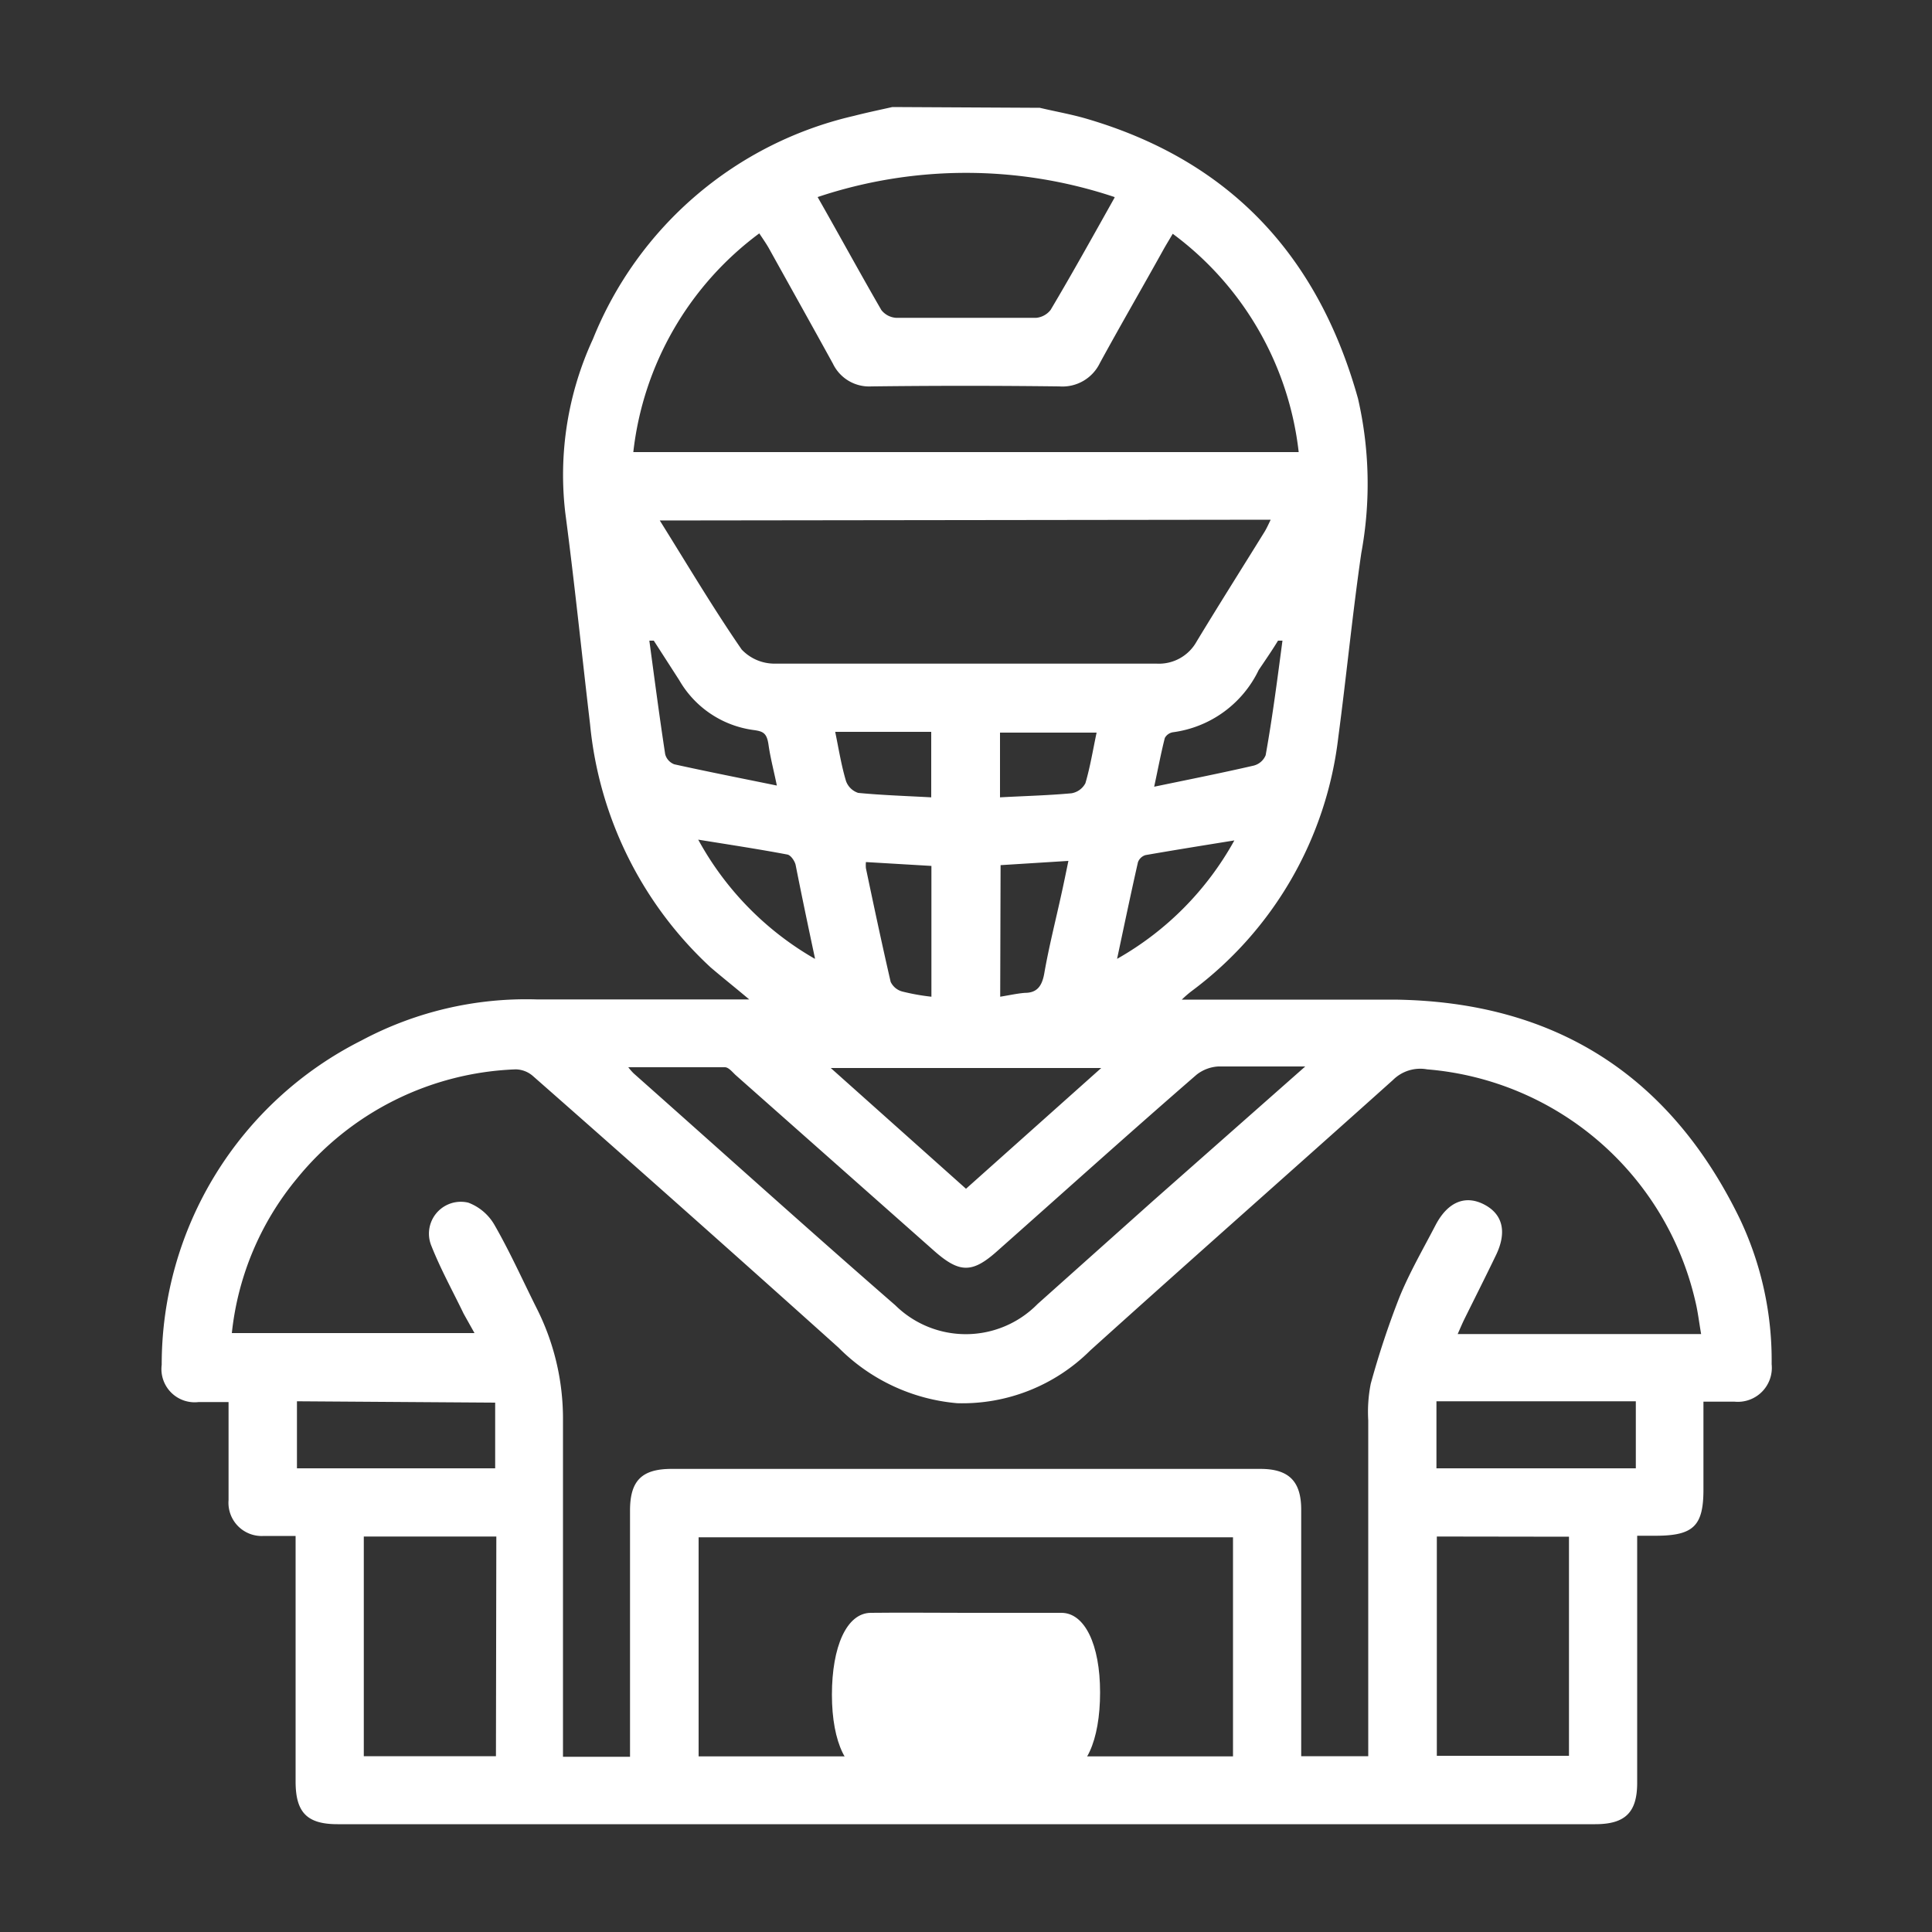 <svg id="Livello_1" data-name="Livello 1" xmlns="http://www.w3.org/2000/svg" viewBox="0 0 100 100"><rect x="0" y="0" width="100" height="100" fill="#333333" stroke="none"/><defs><style>.cls-1{fill:#fff;}</style></defs><title>icone</title><path class="cls-1" d="M53.82,5.58c.8.19,1.61.33,2.4.56,7.43,2.17,12,7.08,14.07,14.49a19.73,19.73,0,0,1,.17,8C70,31.8,69.69,35,69.27,38.16a19.13,19.13,0,0,1-7.58,13.13,5.6,5.6,0,0,0-.52.45h1c3.32,0,6.65,0,10,0,8.28.1,14.25,3.89,17.87,11.32a17.06,17.06,0,0,1,1.66,7.55,1.76,1.76,0,0,1-1.92,1.94H88.17v4.55c0,1.88-.52,2.38-2.43,2.39h-1V92.28c0,1.53-.62,2.14-2.17,2.14H17.47c-1.58,0-2.17-.61-2.17-2.21,0-4.19,0-8.39,0-12.71-.57,0-1.1,0-1.64,0a1.72,1.72,0,0,1-1.83-1.85c0-1.65,0-3.3,0-5.08H10.28a1.72,1.72,0,0,1-1.91-1.93A18.77,18.77,0,0,1,18.7,53.86a18.1,18.1,0,0,1,9.08-2.13c3.33,0,6.66,0,10,0h1c-.76-.64-1.38-1.13-2-1.66a19.71,19.71,0,0,1-6.24-12.6c-.43-3.64-.8-7.29-1.28-10.92a16.76,16.76,0,0,1,1.43-9A19.21,19.21,0,0,1,44.19,6c.66-.17,1.33-.31,2-.46ZM88.05,69.05c-.11-.63-.17-1.17-.3-1.7a15.55,15.55,0,0,0-13.88-12,2,2,0,0,0-1.77.55c-5.21,4.67-10.46,9.3-15.67,14a9.38,9.38,0,0,1-6.88,2.73,9.83,9.83,0,0,1-6.14-2.87q-7.87-7.07-15.82-14.06a1.39,1.39,0,0,0-.9-.35A15.31,15.31,0,0,0,15.37,61,15,15,0,0,0,12,69H24.56L24,68c-.56-1.16-1.19-2.3-1.67-3.51a1.65,1.65,0,0,1,1.91-2.24,2.63,2.63,0,0,1,1.37,1.18c.79,1.38,1.44,2.83,2.15,4.25a12.67,12.67,0,0,1,1.38,5.83c0,5.49,0,11,0,16.48v.94h3.47V78.18c0-1.54.61-2.15,2.15-2.15H65.24c1.47,0,2.11.64,2.11,2.11V90.9h3.47V73.52a7.48,7.48,0,0,1,.13-1.9,44.54,44.54,0,0,1,1.49-4.49c.52-1.27,1.22-2.48,1.86-3.71s1.56-1.58,2.53-1.07,1.17,1.44.6,2.62-1.07,2.17-1.61,3.26c-.12.24-.23.5-.37.82ZM63.82,90.91V79.57H36.16V90.91ZM60.7,12.1c-.18.31-.33.55-.47.8-1.11,2-2.22,3.91-3.3,5.89A2.15,2.15,0,0,1,54.83,20q-4.86-.06-9.72,0a2.08,2.08,0,0,1-2-1.18c-1.1-2-2.22-4-3.33-6-.14-.24-.3-.47-.48-.74A16.36,16.36,0,0,0,32.78,23.4H67.22A16.33,16.33,0,0,0,60.7,12.1ZM34.15,26.94c1.45,2.32,2.77,4.55,4.24,6.68a2.34,2.34,0,0,0,1.72.73c6.59,0,13.18,0,19.76,0a2.23,2.23,0,0,0,2.07-1.15c1.15-1.9,2.34-3.78,3.51-5.67.11-.18.2-.38.32-.63ZM67.56,55.2c-1.67,0-3.08,0-4.5,0a2,2,0,0,0-1.13.43c-3.46,3-6.89,6.09-10.33,9.14-1.27,1.13-1.93,1.13-3.22,0L38.07,55.64c-.17-.16-.36-.4-.55-.4-1.62,0-3.25,0-5,0a3.12,3.12,0,0,0,.28.32c4.51,4,9,8.05,13.54,12a5.2,5.2,0,0,0,7.36-.06l6-5.36Zm-9.87-45a24.2,24.2,0,0,0-15.37,0c1.14,2,2.2,3.95,3.3,5.85a1.06,1.06,0,0,0,.75.4c2.42,0,4.85,0,7.27,0a1.07,1.07,0,0,0,.74-.41C55.48,14.19,56.54,12.28,57.69,10.23Zm-32,69.33H18.83V90.9h6.84Zm48.68,0V90.88h6.84V79.54ZM50,61.53l7-6.25H43Zm-34.63,11V76H25.63v-3.4Zm69.3,0H74.35V76H84.67ZM66.38,33.16l-.23,0c-.31.51-.65,1-1,1.52a5.76,5.76,0,0,1-4.43,3.22.58.58,0,0,0-.43.3c-.2.79-.35,1.59-.55,2.52,1.83-.38,3.49-.71,5.14-1.09a.91.91,0,0,0,.63-.54C65.87,37.08,66.12,35.12,66.38,33.16Zm-32.54,0-.23,0c.27,2,.52,3.92.82,5.88a.77.77,0,0,0,.47.52c1.72.38,3.45.72,5.31,1.1-.17-.82-.34-1.46-.43-2.1s-.29-.71-.82-.78a5.24,5.24,0,0,1-3.8-2.57ZM48.21,51.59V44.82l-3.39-.2a1.69,1.69,0,0,0,0,.32c.42,2,.83,3.93,1.28,5.88a.93.93,0,0,0,.6.5A11.23,11.23,0,0,0,48.21,51.59Zm3.56,0c.49-.08.89-.17,1.28-.2.61,0,.88-.33,1-1,.24-1.38.59-2.75.89-4.12.12-.54.23-1.08.36-1.71l-3.51.22Zm-9.59-2c-.36-1.69-.69-3.26-1-4.83-.05-.2-.25-.5-.43-.53-1.48-.28-3-.51-4.61-.77A15.87,15.87,0,0,0,42.18,49.63ZM63.89,43.5c-1.61.26-3.11.5-4.6.76a.6.6,0,0,0-.39.37c-.37,1.63-.71,3.26-1.08,5A15.82,15.82,0,0,0,63.89,43.5ZM43.23,37.88c.19.93.32,1.75.56,2.55a1,1,0,0,0,.63.61c1.25.12,2.51.16,3.78.23V37.88Zm8.53,3.39c1.29-.07,2.5-.1,3.7-.21a1,1,0,0,0,.72-.52c.25-.85.39-1.73.58-2.62h-5Z"/><path class="cls-1" d="M50,83.48c1.64,0,3.29,0,4.94,0,1.2,0,2,1.63,2,4.12s-.76,4.23-2,4.24c-3.29,0-6.59,0-9.88,0-1.2,0-2-1.63-2-4.12s.76-4.22,2-4.24C46.68,83.46,48.33,83.48,50,83.48Z"/></svg>